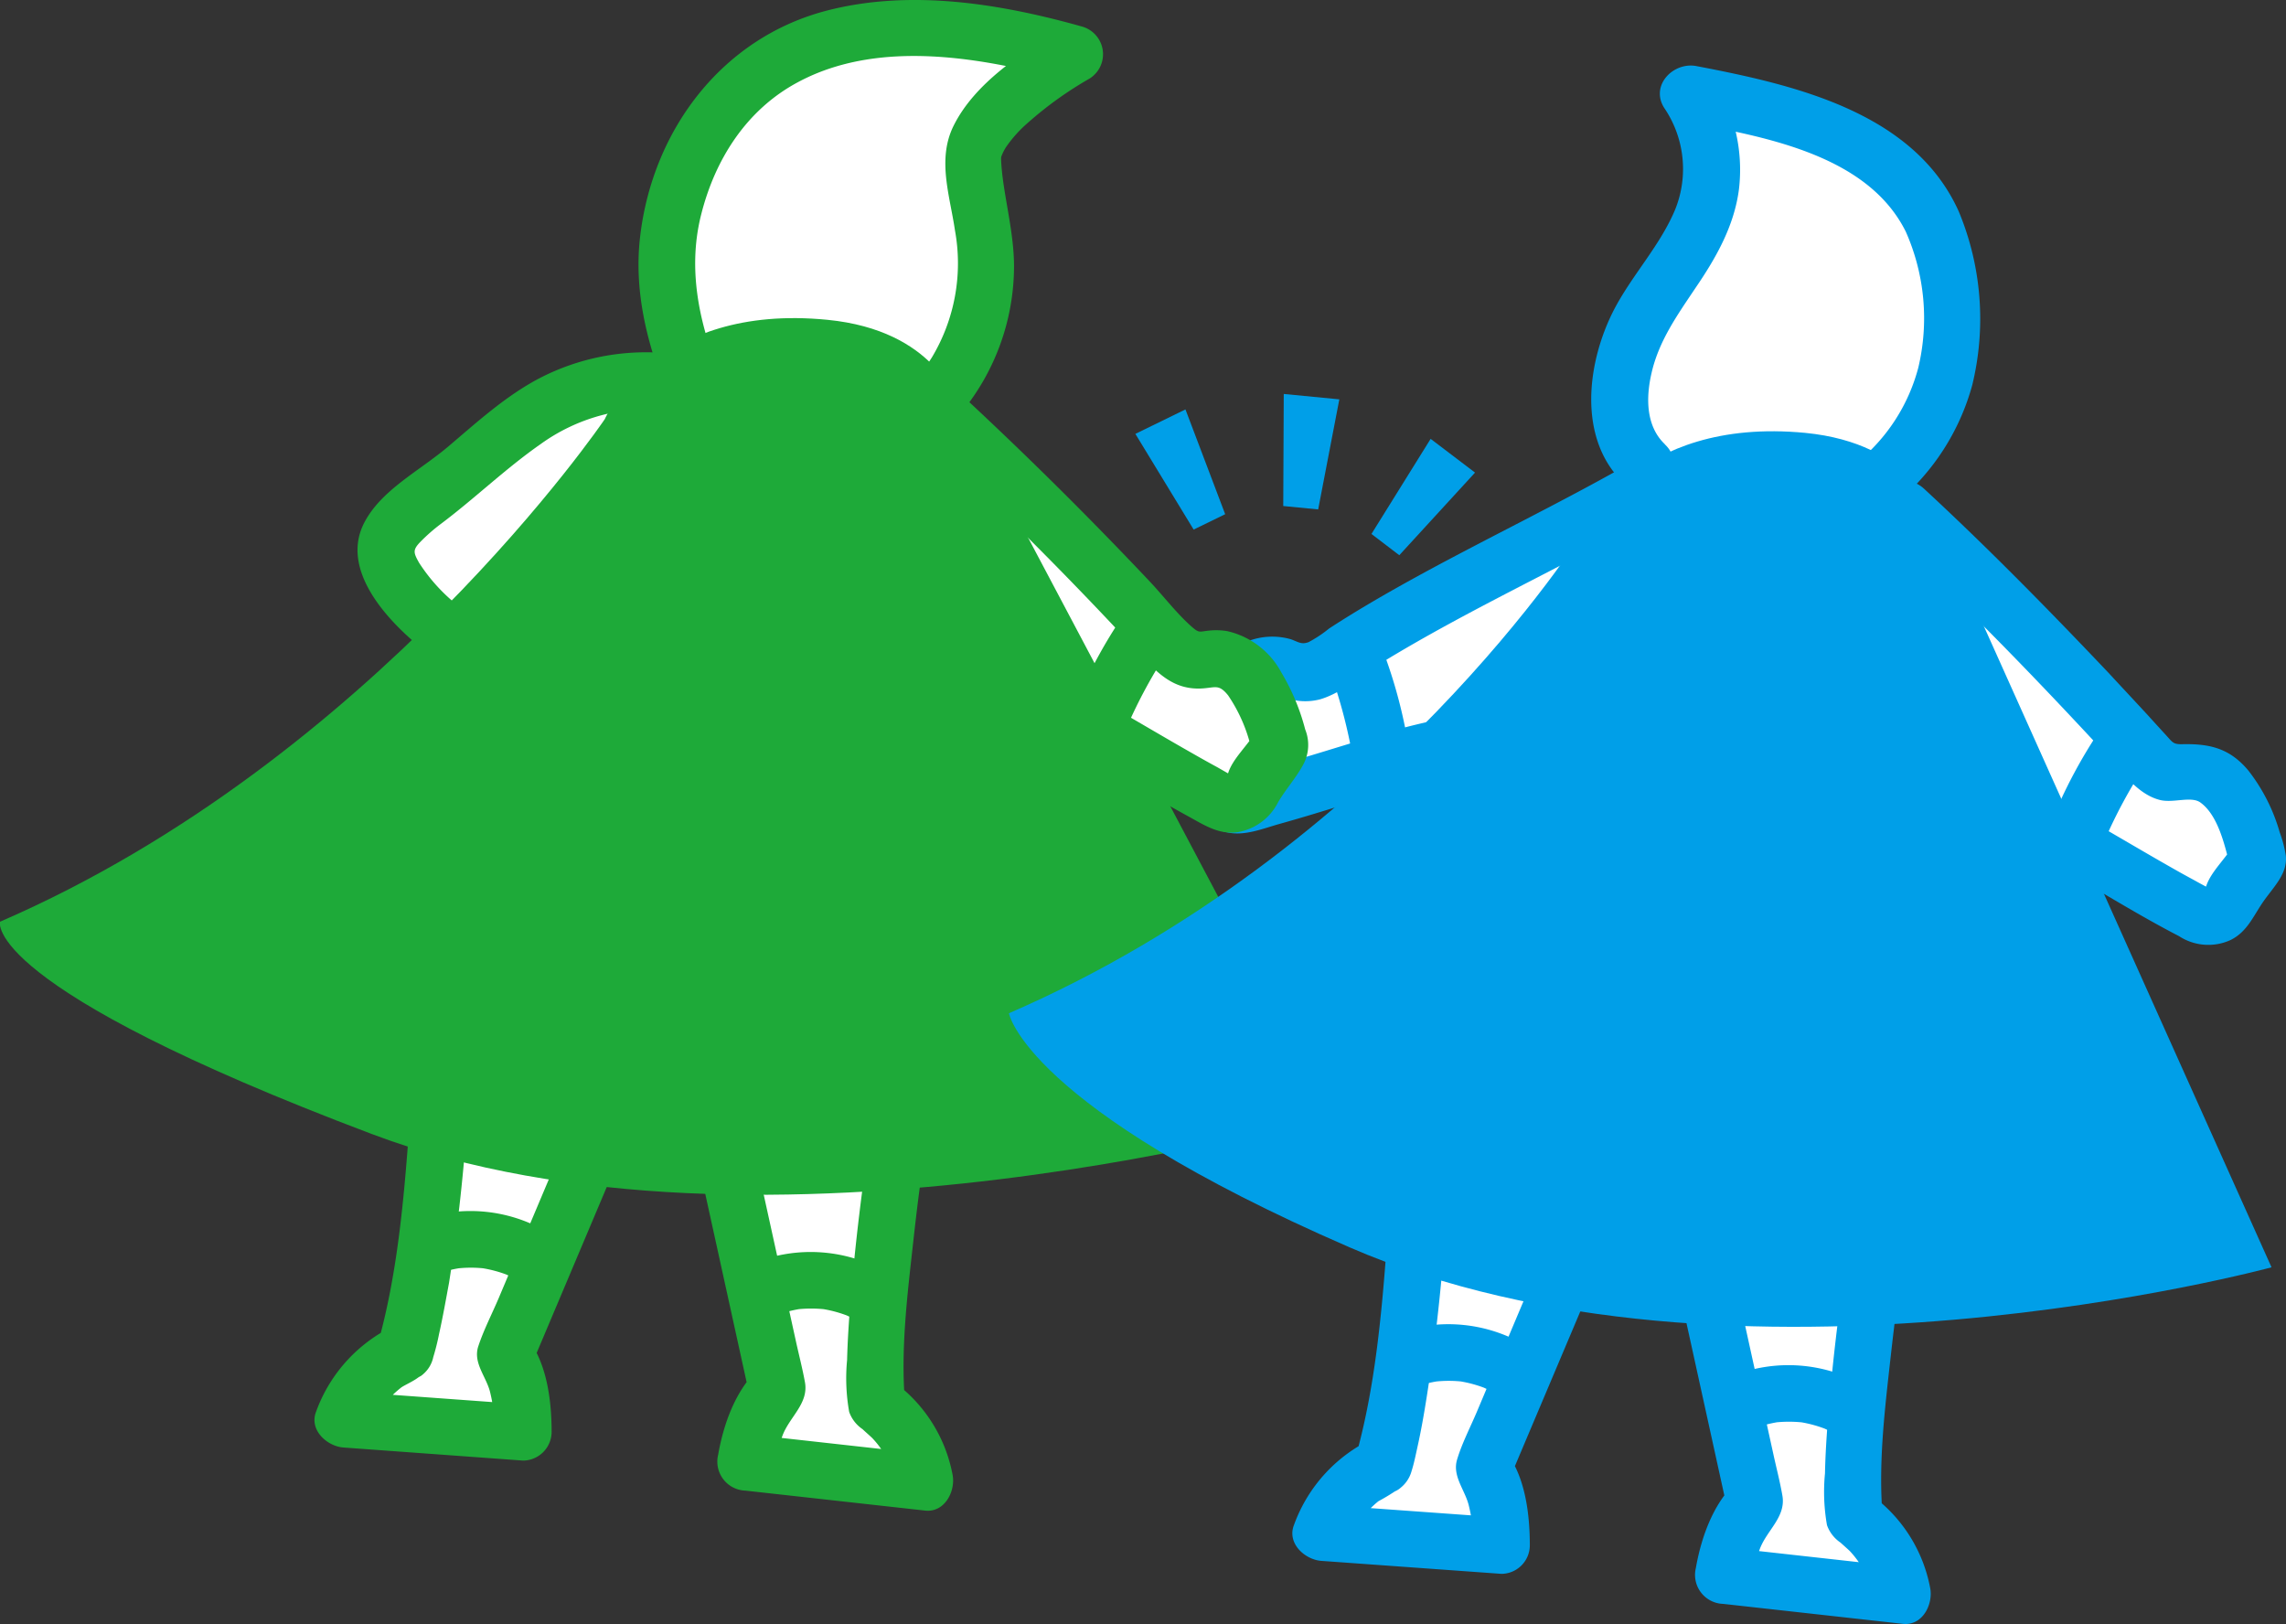 <svg xmlns="http://www.w3.org/2000/svg" viewBox="0 0 229.09 162.75"><rect x="0" y="0" width="229.09" height="162.75" fill="#333333" stroke="none"/><defs><style>.cls-1{fill:#fff;}.cls-2{fill:#009fe8;}.cls-3{fill:#1eaa39;}</style></defs><g id="レイヤー_2" data-name="レイヤー 2"><g id="レイヤー_1-2" data-name="レイヤー 1"><path class="cls-1" d="M167.23,75s-43.75,8.13-45.46,3.52-.69-12.8,6.86-11.65,25-11.75,25-11.75,11.79.68,9-13.53,7.45-17.45,7.45-17.45l-.82-14.66s18.43.1,23.81,12.24-7.8,29.26-7.8,29.26l23.16,16.58s7.53,9.14,11.13,9.83,10.41,3.43,6.73,8.8-5.77,5.62-5.77,5.62L201.77,84"/><polygon class="cls-2" points="132.1 51.05 128.6 50.71 128.65 39.48 134.22 40.02 132.1 51.05"/><polygon class="cls-2" points="122.78 51.53 119.62 53.07 113.78 43.48 118.8 41.03 122.78 51.53"/><polygon class="cls-2" points="137.44 53.51 140.23 55.64 147.82 47.36 143.37 43.98 137.44 53.51"/><path class="cls-1" d="M141.87,124.44s-1.09,14.85-3.24,22.35a12.19,12.19,0,0,0-6.19,6.79l18.05,1.31s.07-5.25-1.82-7.7l10.56-25"/><path class="cls-2" d="M139,124.44c-.53,7.2-1.19,14.63-3.15,21.6l2-2a15.3,15.3,0,0,0-8.17,8.77c-.74,1.85,1.09,3.49,2.74,3.61l18.05,1.3a2.87,2.87,0,0,0,2.84-2.84c0-3-.41-6.62-2.2-9.14l.28,2.19,10.57-25c.59-1.42-.65-3.13-2-3.5a2.91,2.91,0,0,0-3.5,2l-4.84,11.47-3.6,8.54c-.67,1.59-1.51,3.19-2,4.83s.76,3,1.16,4.54a15.72,15.72,0,0,1,.47,4.11l2.85-2.84-18.05-1.3,2.74,3.6a9.91,9.91,0,0,1,2.95-3.94,20.51,20.51,0,0,0,1.82-1.1l-.57.24a2.16,2.16,0,0,0,1-.51,3.22,3.22,0,0,0,1.07-1.65c.24-.75.4-1.55.57-2.32.38-1.7.68-3.41.95-5.13.81-5.13,1.4-10.31,1.78-15.49.27-3.65-5.42-3.64-5.69,0Z"/><path class="cls-2" d="M142.58,138.75a12.24,12.24,0,0,1,1.78-.37l-.76.1a12.46,12.46,0,0,1,3.17,0l-.75-.1a12.5,12.5,0,0,1,3.06.83l-.68-.29.82.38a2.85,2.85,0,1,0,2.88-4.91,15.19,15.19,0,0,0-11-1.14,2.85,2.85,0,1,0,1.51,5.49Z"/><path class="cls-1" d="M188.05,125.11s-3,19.21-2.21,27a12.17,12.17,0,0,1,4.85,7.8l-18-2s.88-5.17,3.19-7.23l-5.82-26.55"/><path class="cls-2" d="M185.31,124.35c-.89,5.78-1.62,11.6-2.09,17.43-.16,2-.29,3.91-.33,5.87a19.16,19.16,0,0,0,.2,5.19,3.55,3.55,0,0,0,1.53,1.86c-.76-.6.6.56.81.79a10.11,10.11,0,0,1,2.51,5.15l2.75-3.6-18-2,2.75,3.6a19.66,19.66,0,0,1,.93-3.44c.71-1.87,2.63-3.2,2.25-5.33-.24-1.38-.6-2.75-.9-4.13l-3.86-17.57-1.06-4.82c-.79-3.58-6.27-2.07-5.49,1.51l5.83,26.54.73-2.77c-2.23,2.18-3.39,5.48-3.92,8.5a2.91,2.91,0,0,0,2.74,3.6l18,2c2,.22,3.06-2,2.74-3.6a14.94,14.94,0,0,0-6.16-9.5l1.41,2.46c-.48-5.36.21-10.88.8-16.19.41-3.65.78-6.56,1.31-10a2.93,2.93,0,0,0-2-3.5c-1.35-.37-3.27.46-3.5,2Z"/><path class="cls-2" d="M186.09,138.44a15.23,15.23,0,0,0-11-1.06,2.85,2.85,0,1,0,1.51,5.49,13.8,13.8,0,0,1,1.78-.39l-.76.1a13.17,13.17,0,0,1,3.32,0l-.75-.1a12.44,12.44,0,0,1,3.05.84l-.67-.29.68.32a2.92,2.92,0,0,0,3.9-1,2.89,2.89,0,0,0-1-3.89Z"/><path class="cls-2" d="M166.87,44.54c-1.94-1.81-1.93-4.69-1.37-7.12.73-3.25,2.59-5.84,4.41-8.56,2.05-3,3.89-6.22,4.36-9.91a16.7,16.7,0,0,0-2.56-11l-3.22,4.18c7.79,1.49,18.56,3.16,22.5,11.09a21.41,21.41,0,0,1,1.25,13.63,18.19,18.19,0,0,1-6.17,9.52c-2.77,2.41,1.27,6.42,4,4a23.33,23.33,0,0,0,7.58-11.79,28,28,0,0,0-1.35-17.38c-4.49-10-16.57-12.72-26.31-14.58-2.3-.43-4.63,1.93-3.22,4.18a10.87,10.87,0,0,1,1.1,10.21c-1.48,3.54-4.19,6.42-6,9.79-2.83,5.31-3.9,13.18.94,17.7,2.68,2.5,6.71-1.52,4-4Z"/><path class="cls-2" d="M188.76,53.06c7.75,7.16,15.1,14.74,22.26,22.48,1.54,1.66,3.09,4,5.37,4.61,1.34.38,3.18-.41,4.12.27,1.82,1.31,2.48,4.45,3,6.48l.29-2.19c-.76,1.35-2.23,2.63-2.71,4.1-.4.6-.35.64.15.13-.45-.24-.9-.48-1.34-.73-.65-.35-1.29-.7-1.92-1.06-2.94-1.66-5.83-3.39-8.76-5.06A64.88,64.88,0,0,0,192.4,75c-3.55-.87-5.07,4.62-1.51,5.48,6.46,1.57,12.16,4.55,17.87,7.87,3.19,1.86,6.35,3.78,9.62,5.47a5.36,5.36,0,0,0,5.16.38c1.71-.85,2.29-2.46,3.34-3.94s2.38-2.73,2.19-4.52a11.76,11.76,0,0,0-.61-2.33,18.12,18.12,0,0,0-3.14-6.19c-1.88-2.25-3.9-2.71-6.68-2.64-.85,0-.91-.18-1.54-.87s-1.21-1.32-1.82-2c-1.34-1.45-2.68-2.88-4-4.31-6-6.32-12.08-12.52-18.46-18.42-2.69-2.48-6.72,1.53-4,4Z"/><path class="cls-2" d="M210.13,73.65A50.11,50.11,0,0,0,206,81.34a3.12,3.12,0,0,0-.29,2.2,2.89,2.89,0,0,0,1.31,1.7,2.85,2.85,0,0,0,2.19.28,2.73,2.73,0,0,0,1.7-1.3,50.21,50.21,0,0,1,4.17-7.7,2.85,2.85,0,0,0-1-3.89,2.91,2.91,0,0,0-3.89,1Z"/><path class="cls-2" d="M162.47,46.93c-6.43,3.61-13.06,6.83-19.54,10.34-3.31,1.8-6.58,3.66-9.73,5.71a12.5,12.5,0,0,1-2.06,1.37c-.71.26-1,0-1.75-.28a6.75,6.75,0,0,0-3.78,0c-2.61.76-4.53,3-6,5.12-1.35,1.91-2.79,3.93-2,6.33.44,1.26,1,2.44,1.44,3.72a5.61,5.61,0,0,0,3.55,4.07c1.83.6,3.76-.21,5.51-.71,1.9-.53,3.79-1.1,5.67-1.68,7.23-2.21,14.31-4.38,21.93-4.45,3.66,0,3.67-5.71,0-5.69a66.36,66.36,0,0,0-18.32,3.1c-3.13.93-6.25,1.92-9.39,2.83a12.07,12.07,0,0,0-2.84.81c-.8,0-1,.2-.48.74-.11-.39-.21-.77-.32-1.15-.45-1.36-1.14-2.61-1.53-4l-.29,2.2c.93-1.75,2.49-5.2,4.6-5.75.58-.16,1,.13,1.61.34a5.9,5.9,0,0,0,3.55.18c2.24-.66,4.26-2.51,6.24-3.72,8.68-5.3,18-9.52,26.82-14.5,3.19-1.79.33-6.71-2.87-4.91Z"/><path class="cls-2" d="M133.18,67a50.41,50.41,0,0,1,2.3,8.44,2.84,2.84,0,0,0,5.2.68A3.19,3.19,0,0,0,141,73.9a49.25,49.25,0,0,0-2.31-8.44,3,3,0,0,0-1.3-1.7,2.91,2.91,0,0,0-2.2-.29,2.87,2.87,0,0,0-2,3.5Z"/><path class="cls-1" d="M98.09,72s24.76,11,27.48,6.88,2.94-10.66-4-12.91S94.61,43.49,94.61,43.49,100,28.74,98.8,22s1.73-12,5.38-14.29l3.66-2.29S86.16-3.58,78,5.64s-10.71,7.57-11.8,20,4.4,11.69,4.4,11.69-12.21.79-20.1,6.83-14.29,9.47-12,12.51S48,68.27,48,68.27"/><path class="cls-1" d="M43.88,113.1S42.79,128,40.63,135.45a12.16,12.16,0,0,0-6.18,6.79l18,1.3s.08-5.24-1.81-7.69l10.56-25"/><path class="cls-3" d="M41,113.1c-.53,7.19-1.18,14.63-3.14,21.59l2-2a15.29,15.29,0,0,0-8.18,8.77c-.73,1.85,1.1,3.48,2.75,3.6l18,1.31a2.89,2.89,0,0,0,2.85-2.85c0-3-.42-6.61-2.21-9.13l.29,2.19,10.56-25c.6-1.41-.64-3.13-2-3.5a2.92,2.92,0,0,0-3.5,2l-4.84,11.47-3.6,8.53c-.68,1.6-1.51,3.2-2.05,4.84s.77,3,1.17,4.53a15.84,15.84,0,0,1,.47,4.12l2.84-2.84-18-1.31L37.19,143a9.75,9.75,0,0,1,3-3.94c.27-.22,1.35-.68,1.82-1.1.27-.12.08,0-.57.23a2,2,0,0,0,1-.51A3.08,3.08,0,0,0,43.42,136a23.13,23.13,0,0,0,.58-2.32c.38-1.7.68-3.41,1-5.13.81-5.13,1.39-10.31,1.77-15.49.27-3.65-5.42-3.64-5.69,0Z"/><path class="cls-3" d="M44.59,127.41a11.71,11.71,0,0,1,1.78-.37l-.76.1a12.46,12.46,0,0,1,3.17,0l-.76-.1a12.55,12.55,0,0,1,3.07.82l-.68-.28c.28.12.55.24.82.38a2.84,2.84,0,1,0,2.87-4.91,15.16,15.16,0,0,0-11-1.14,2.85,2.85,0,1,0,1.51,5.49Z"/><path class="cls-1" d="M90.05,113.77s-3,19.2-2.21,27a12.17,12.17,0,0,1,4.85,7.81l-18-2s.88-5.17,3.19-7.24l-5.83-26.54"/><path class="cls-3" d="M87.31,113c-.89,5.78-1.61,11.6-2.08,17.43-.16,1.95-.29,3.91-.34,5.87a19.19,19.19,0,0,0,.21,5.19,3.49,3.49,0,0,0,1.53,1.85c-.76-.59.59.57.81.8A10.07,10.07,0,0,1,90,149.3l2.74-3.6-18-2,2.74,3.6a19.45,19.45,0,0,1,.94-3.44c.7-1.87,2.63-3.21,2.25-5.33-.25-1.38-.61-2.76-.91-4.13l-3.86-17.57L74.82,112c-.79-3.58-6.28-2.07-5.49,1.51l5.83,26.54.73-2.77c-2.23,2.18-3.39,5.48-3.92,8.5a2.91,2.91,0,0,0,2.74,3.6l18,2c2,.22,3.07-2,2.75-3.6a14.94,14.94,0,0,0-6.16-9.5l1.41,2.45c-.48-5.35.21-10.87.8-16.19.4-3.64.77-6.55,1.31-10a3,3,0,0,0-2-3.5c-1.35-.37-3.26.46-3.5,2Z"/><path class="cls-3" d="M88.1,127.1a15.23,15.23,0,0,0-11-1.06,2.85,2.85,0,1,0,1.51,5.49,13.3,13.3,0,0,1,1.77-.39l-.75.1a13.17,13.17,0,0,1,3.32,0l-.76-.1a12.4,12.4,0,0,1,3.06.84l-.68-.29.69.32a2.84,2.84,0,1,0,2.87-4.91Z"/><path class="cls-3" d="M81.23,48.33c2.64-.66,5.47-.69,8-1.56a15.06,15.06,0,0,0,6.82-5.08,23.13,23.13,0,0,0,5.57-15c0-3.62-1.14-7.37-1.29-10.57a4,4,0,0,1,0-.49c-.06.36,0,.4,0,.11a4.69,4.69,0,0,1,.49-1,12.86,12.86,0,0,1,2.24-2.48,36.68,36.68,0,0,1,6.12-4.38,2.88,2.88,0,0,0-.68-5.2C100.34.38,91.3-1.12,82.87,1.06c-10.54,2.73-17.48,12-18.72,22.65-.71,6.06,1,11.83,3.37,17.35.61,1.43,2.68,1.71,3.9,1a2.92,2.92,0,0,0,1-3.89c-2.24-5.25-3.58-10.9-2.18-16.56S74.82,11,79.92,8.26c8.19-4.43,18.64-2.47,27.16-.15l-.68-5.2c-4,2.36-8.71,5.42-10.83,9.68-1.68,3.37-.38,7,.13,10.49a18.33,18.33,0,0,1-2.32,12.75C92,38,90.09,40.52,87.53,41.36s-5.25.84-7.81,1.48c-3.55.89-2,6.38,1.51,5.49Z"/><path class="cls-3" d="M60.61,42s5-11.66,22.32-9.95c10.79,1.06,12.85,8.14,12.85,8.14l37.83,71.45s-57.18,16.79-96.36,2S0,92.37,0,92.37C37.54,76.1,60.61,42,60.61,42Z"/><path class="cls-3" d="M66.75,35.39A23.21,23.21,0,0,0,54.07,37.9c-3.38,1.77-6.25,4.39-9.14,6.84s-6.7,4.34-8.41,7.61c-2.35,4.48,1.79,9.23,5,12C43.29,66,45.18,67.45,47,69a16,16,0,0,1,3.91,4.34c1.7,3.25,6.61.37,4.92-2.87-2.08-4-6.32-6.71-9.65-9.56A17.76,17.76,0,0,1,42,56.4c-.56-1-.66-1.28.11-2.08a17.67,17.67,0,0,1,2.06-1.81c3.4-2.55,6.49-5.55,10-8a18.57,18.57,0,0,1,12.6-3.44c3.65.28,3.64-5.41,0-5.69Z"/><path class="cls-3" d="M92,43.31q11.7,10.81,22.51,22.53c1.64,1.78,3.22,3.25,5.8,3.16,1.49-.06,1.79-.51,2.76.68a15.73,15.73,0,0,1,2.44,5.88l.29-2.19c-.75,1.33-2.26,2.64-2.72,4.1-.4.59-.35.64.16.13L122,76.89c-.83-.45-1.67-.92-2.49-1.39-2.77-1.57-5.5-3.2-8.26-4.78a65.38,65.38,0,0,0-16.8-7c-3.56-.87-5.08,4.62-1.51,5.48,6.12,1.49,11.57,4.22,17,7.36,3.06,1.77,6.1,3.58,9.2,5.28,1.55.85,3,1.81,4.86,1.56a5.58,5.58,0,0,0,4.08-3c.77-1.31,1.81-2.45,2.53-3.79a4.15,4.15,0,0,0,.19-3.51,21.73,21.73,0,0,0-2.39-5.71A8.23,8.23,0,0,0,123,63.25a6.73,6.73,0,0,0-1.79-.06c-1,.09-1,.29-1.72-.33-1.55-1.35-2.87-3.11-4.29-4.61q-9.26-9.81-19.19-19c-2.68-2.48-6.72,1.53-4,4Z"/><path class="cls-3" d="M112.14,62.31A50.17,50.17,0,0,0,108,70a3.15,3.15,0,0,0-.28,2.19,2.82,2.82,0,0,0,3.5,2,2.74,2.74,0,0,0,1.7-1.31,50.11,50.11,0,0,1,4.17-7.69,2.86,2.86,0,0,0-1-3.89,2.91,2.91,0,0,0-3.89,1Z"/><path class="cls-2" d="M158.6,53.38s5-11.66,22.32-10c10.79,1.06,12.85,8.14,12.85,8.14L227.64,127s-54,14.67-92.39-2c-32.51-14.12-34.14-23.46-34.14-23.46C138.64,85.25,158.6,53.38,158.6,53.38Z"/></g></g></svg>
